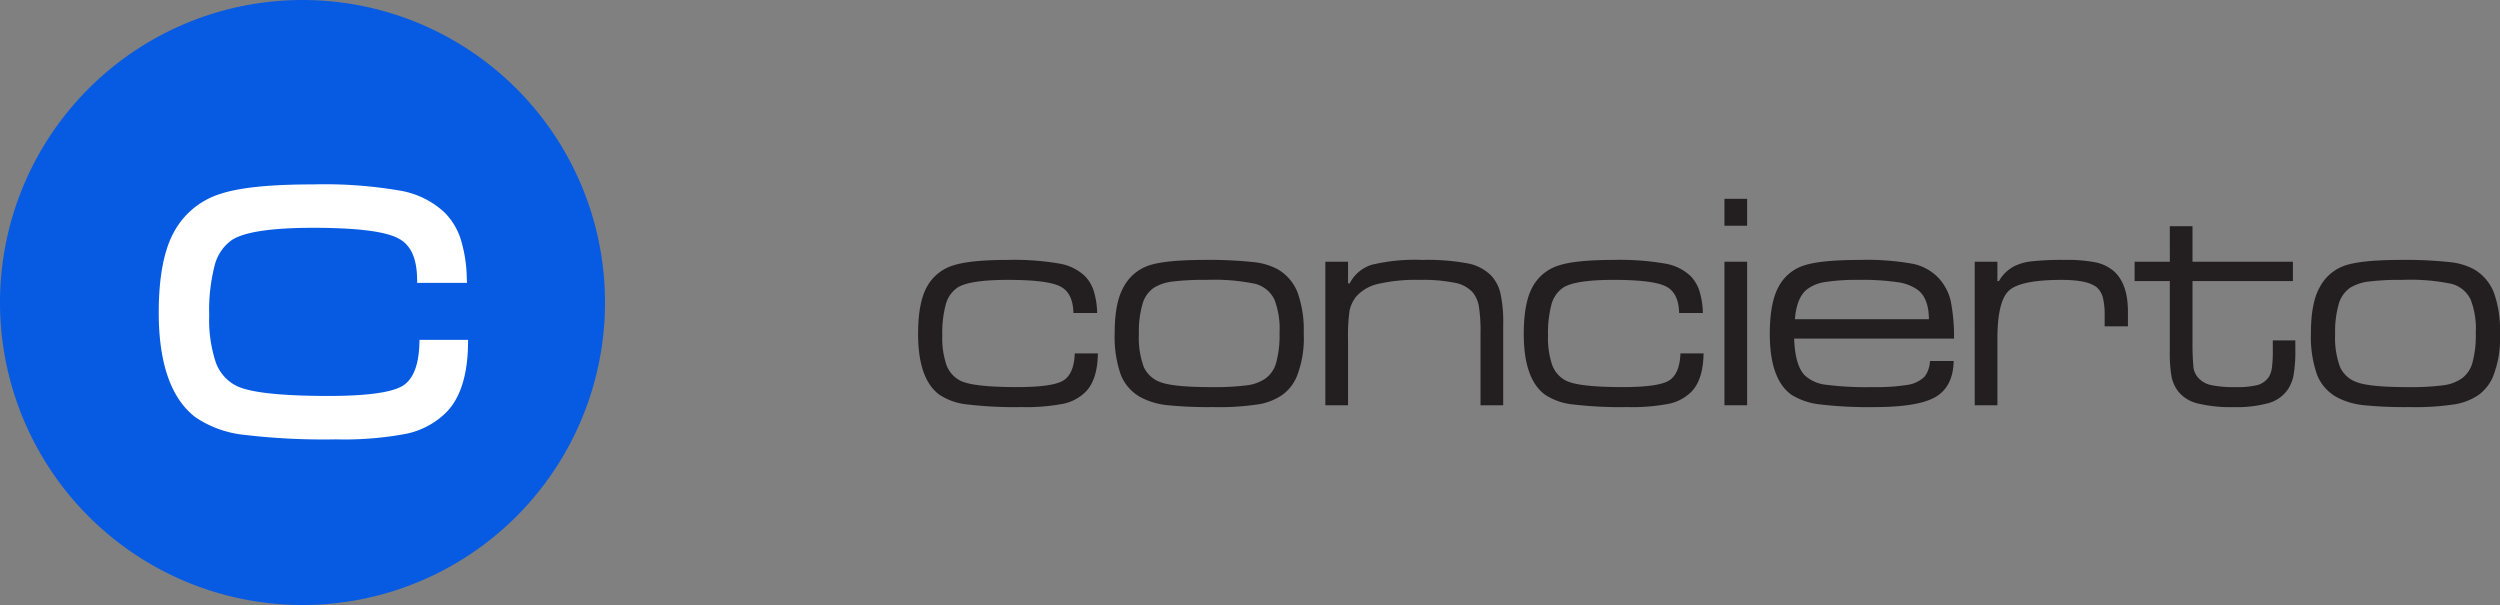 <svg id="Componente_2_1" data-name="Componente 2 – 1" xmlns="http://www.w3.org/2000/svg" width="427.52" height="103.461" viewBox="0 0 427.52 103.461">
  <rect x="0" y="0" width="427.52" height="103.461" fill="#808080" stroke="none"/>
  <defs>
    <style>
      .cls-1 {
        fill: #075be2;
      }

      .cls-2 {
        fill: #fff;
      }

      .cls-3, .cls-4 {
        fill: #231f20;
      }

      .cls-3 {
        fill-rule: evenodd;
      }
    </style>
  </defs>
  <path id="Trazado_293" data-name="Trazado 293" class="cls-1" d="M1220.665,399.412a51.731,51.731,0,1,1-51.729,51.731A51.732,51.732,0,0,1,1220.665,399.412Z" transform="translate(-1168.935 -399.412)"/>
  <path id="Trazado_294" data-name="Trazado 294" class="cls-2" d="M1275.75,498.273l-.03.841c-.132,3.623-1.117,6-2.923,7.063-1.92,1.12-6.157,1.688-12.594,1.688-8.225,0-13.547-.59-15.821-1.755a7.221,7.221,0,0,1-3.453-3.926,23.157,23.157,0,0,1-1.145-8.114,30.738,30.738,0,0,1,.949-8.6,7.61,7.61,0,0,1,2.917-4.266c2.109-1.389,6.8-2.093,13.93-2.093,7.313,0,12.171.592,14.453,1.76,2.141,1.059,3.221,3.286,3.3,6.808l.019.853h8.518l-.04-.911a24,24,0,0,0-1.031-6.552,11.547,11.547,0,0,0-2.746-4.56,14.782,14.782,0,0,0-7.707-3.767,76.2,76.2,0,0,0-14.766-1.052c-7.421,0-12.632.536-15.927,1.634a13.623,13.623,0,0,0-7.8,6.334c-1.789,3.132-2.7,7.822-2.7,13.939,0,8.737,2.128,14.775,6.329,17.948a18.286,18.286,0,0,0,8.176,2.959,115.448,115.448,0,0,0,15.789.784,56.871,56.871,0,0,0,12.122-.971,13.668,13.668,0,0,0,6.831-3.727c2.327-2.419,3.552-6.265,3.642-11.43l.015-.887Z" transform="translate(-1204.008 -440.155)"/>
  <g id="Grupo_227" data-name="Grupo 227" transform="translate(-913.513 -616.808)">
    <path id="Trazado_295" data-name="Trazado 295" class="cls-3" d="M1097.306,683.041h3.956q-.076,4.475-2.043,6.518a7.667,7.667,0,0,1-3.853,2.095,33.5,33.5,0,0,1-7.164.569,68.572,68.572,0,0,1-9.413-.466,10.438,10.438,0,0,1-4.681-1.68q-3.6-2.716-3.594-10.37,0-5.405,1.551-8.121a7.654,7.654,0,0,1,4.4-3.569q2.871-.957,9.414-.957a45.122,45.122,0,0,1,8.766.621,8.349,8.349,0,0,1,4.371,2.12,6.409,6.409,0,0,1,1.526,2.535,13.881,13.881,0,0,1,.595,3.8h-4.06q-.078-3.465-2.275-4.552-2.173-1.112-8.922-1.112-6.622,0-8.664,1.344a5.062,5.062,0,0,0-1.965,2.845,18.868,18.868,0,0,0-.6,5.327,14.339,14.339,0,0,0,.725,5.069,4.893,4.893,0,0,0,2.327,2.638q2.173,1.113,9.75,1.112,5.975,0,7.837-1.086Q1097.177,686.61,1097.306,683.041Z" transform="translate(0 -5.803)"/>
    <path id="Trazado_296" data-name="Trazado 296" class="cls-3" d="M1154.1,672.672a7.956,7.956,0,0,0-3.362-3.983,11.082,11.082,0,0,0-4.319-1.267,72.2,72.2,0,0,0-8.534-.363q-6.518.027-9.258.957a7.7,7.7,0,0,0-4.293,3.672q-1.526,2.666-1.526,7.837a19.593,19.593,0,0,0,1.06,7.215,7.567,7.567,0,0,0,3.517,3.879,12.56,12.56,0,0,0,4.318,1.268,68.535,68.535,0,0,0,7.888.336,44.2,44.2,0,0,0,7.914-.491,10.057,10.057,0,0,0,3.956-1.577,7.525,7.525,0,0,0,2.431-3.026,17.687,17.687,0,0,0,1.241-7.474A19.12,19.12,0,0,0,1154.1,672.672Zm-3.672,11.947a4.9,4.9,0,0,1-1.836,2.716,7.159,7.159,0,0,1-3.155,1.164,43.714,43.714,0,0,1-6.155.311q-6.441,0-8.664-.854a4.894,4.894,0,0,1-2.845-2.612,14.412,14.412,0,0,1-.827-5.585,17.188,17.188,0,0,1,.62-5.173,5,5,0,0,1,1.992-2.794,7.865,7.865,0,0,1,3.13-1.034,43.975,43.975,0,0,1,5.819-.284,34.235,34.235,0,0,1,8.327.672,5.035,5.035,0,0,1,3.285,2.689,13.756,13.756,0,0,1,.879,5.69A17.8,17.8,0,0,1,1150.428,684.619Z" transform="translate(-18.674 -5.803)"/>
    <path id="Trazado_297" data-name="Trazado 297" class="cls-3" d="M1178.843,667.369h3.879v3.7h.285a6.346,6.346,0,0,1,3.775-3.181,31.349,31.349,0,0,1,8.612-.827,37.352,37.352,0,0,1,7.811.595,7.665,7.665,0,0,1,4.009,2.1,6.628,6.628,0,0,1,1.577,3.052,22.408,22.408,0,0,1,.466,5.249v13.862h-3.879V679.706a27.093,27.093,0,0,0-.285-4.707,5.1,5.1,0,0,0-1.086-2.431,5.488,5.488,0,0,0-3.026-1.6,27.641,27.641,0,0,0-6.052-.491,28.416,28.416,0,0,0-7.008.672,7.086,7.086,0,0,0-3.776,2.146,5.667,5.667,0,0,0-1.164,2.457,29.739,29.739,0,0,0-.259,4.81v11.353h-3.879Z" transform="translate(-38.684 -5.803)"/>
    <path id="Trazado_298" data-name="Trazado 298" class="cls-3" d="M1258.412,683.041h3.958q-.079,4.475-2.044,6.518a7.667,7.667,0,0,1-3.854,2.095,33.484,33.484,0,0,1-7.163.569,68.579,68.579,0,0,1-9.414-.466,10.444,10.444,0,0,1-4.681-1.68q-3.6-2.716-3.594-10.37,0-5.405,1.552-8.121a7.652,7.652,0,0,1,4.4-3.569q2.871-.957,9.414-.957a45.123,45.123,0,0,1,8.767.621,8.348,8.348,0,0,1,4.371,2.12,6.39,6.39,0,0,1,1.525,2.535,13.826,13.826,0,0,1,.6,3.8h-4.06q-.078-3.465-2.276-4.552-2.172-1.112-8.922-1.112-6.622,0-8.664,1.344a5.059,5.059,0,0,0-1.966,2.845,18.922,18.922,0,0,0-.595,5.327,14.344,14.344,0,0,0,.724,5.069,4.892,4.892,0,0,0,2.327,2.638q2.173,1.113,9.75,1.112,5.974,0,7.835-1.086Q1258.283,686.61,1258.412,683.041Z" transform="translate(-57.531 -5.803)"/>
    <rect id="Rectángulo_114" data-name="Rectángulo 114" class="cls-4" width="3.879" height="24.543" transform="translate(1208.407 661.566)"/>
    <rect id="Rectángulo_115" data-name="Rectángulo 115" class="cls-4" width="3.879" height="4.603" transform="translate(1208.407 650.808)"/>
    <path id="Trazado_299" data-name="Trazado 299" class="cls-3" d="M1323.55,687a5.219,5.219,0,0,1-2.9,1.422,34.3,34.3,0,0,1-6.1.388,53.509,53.509,0,0,1-7.965-.415,6.351,6.351,0,0,1-3.544-1.6q-1.655-1.706-1.81-6.284h27.335a31.207,31.207,0,0,0-.569-6.466,8.741,8.741,0,0,0-1.914-3.724,8.4,8.4,0,0,0-4.5-2.586,43.927,43.927,0,0,0-9.154-.672q-6.622,0-9.466.931a7.465,7.465,0,0,0-4.319,3.518q-1.579,2.742-1.578,8.2,0,7.784,3.724,10.421a11.568,11.568,0,0,0,4.811,1.629,70.14,70.14,0,0,0,9.362.466q7.449,0,10.448-1.733,3-1.757,3.1-6.154h-4.059A4.652,4.652,0,0,1,1323.55,687Zm-20.068-14.948a6.734,6.734,0,0,1,3.077-1.216,34.581,34.581,0,0,1,5.767-.362,40.89,40.89,0,0,1,6.543.388,7.671,7.671,0,0,1,3.492,1.318q1.887,1.422,1.914,5.017h-22.913Q1301.645,673.472,1303.482,672.051Z" transform="translate(-80.903 -5.803)"/>
    <path id="Trazado_300" data-name="Trazado 300" class="cls-3" d="M1351.575,667.369h3.879v3.312h.26a6.349,6.349,0,0,1,2.766-2.613,8.664,8.664,0,0,1,2.923-.775,46.981,46.981,0,0,1,5.457-.233,25.487,25.487,0,0,1,5.379.415,6.977,6.977,0,0,1,3.052,1.448q2.482,2.146,2.483,6.956v2.534h-3.983v-1.759a12.445,12.445,0,0,0-.285-3.076,3.5,3.5,0,0,0-.957-1.735q-1.475-1.368-6.129-1.369-7.01,0-9,1.836-1.967,1.812-1.967,8.277v11.327h-3.879Z" transform="translate(-100.367 -5.803)"/>
    <path id="Trazado_301" data-name="Trazado 301" class="cls-3" d="M1400.122,658.088H1404v6.077h17.171v3.312H1404v10.655a42.316,42.316,0,0,0,.181,4.267,3.392,3.392,0,0,0,.75,1.552,4.011,4.011,0,0,0,2.172,1.294,18.693,18.693,0,0,0,4.242.362,14.324,14.324,0,0,0,3.8-.362,3.418,3.418,0,0,0,1.862-1.319,3.871,3.871,0,0,0,.568-1.6,21.884,21.884,0,0,0,.156-3.155v-1.552h3.854v1.552a24.259,24.259,0,0,1-.285,4.293,6.6,6.6,0,0,1-1.008,2.561,5.985,5.985,0,0,1-3.233,2.3,20.372,20.372,0,0,1-6.026.7,23.585,23.585,0,0,1-6.232-.646,6.029,6.029,0,0,1-3.31-2.121,6.2,6.2,0,0,1-1.087-2.509,23.869,23.869,0,0,1-.285-4.318V667.477H1394.1v-3.312h6.025Z" transform="translate(-115.552 -2.6)"/>
    <path id="Trazado_302" data-name="Trazado 302" class="cls-3" d="M1472.3,672.672a7.959,7.959,0,0,0-3.362-3.983,11.08,11.08,0,0,0-4.319-1.267,72.216,72.216,0,0,0-8.534-.363q-6.518.027-9.258.957a7.7,7.7,0,0,0-4.293,3.672q-1.527,2.666-1.526,7.837a19.6,19.6,0,0,0,1.06,7.215,7.565,7.565,0,0,0,3.517,3.879,12.562,12.562,0,0,0,4.32,1.268,68.5,68.5,0,0,0,7.887.336,44.187,44.187,0,0,0,7.914-.491,10.056,10.056,0,0,0,3.957-1.577,7.523,7.523,0,0,0,2.431-3.026,17.687,17.687,0,0,0,1.241-7.474A19.129,19.129,0,0,0,1472.3,672.672Zm-3.672,11.947a4.9,4.9,0,0,1-1.836,2.716,7.159,7.159,0,0,1-3.155,1.164,43.708,43.708,0,0,1-6.155.311q-6.441,0-8.664-.854a4.895,4.895,0,0,1-2.845-2.612,14.412,14.412,0,0,1-.827-5.585,17.165,17.165,0,0,1,.621-5.173,5,5,0,0,1,1.991-2.794,7.872,7.872,0,0,1,3.129-1.034,44,44,0,0,1,5.819-.284,34.246,34.246,0,0,1,8.328.672,5.03,5.03,0,0,1,3.283,2.689,13.752,13.752,0,0,1,.88,5.69A17.837,17.837,0,0,1,1468.632,684.619Z" transform="translate(-132.306 -5.803)"/>
  </g>
</svg>

